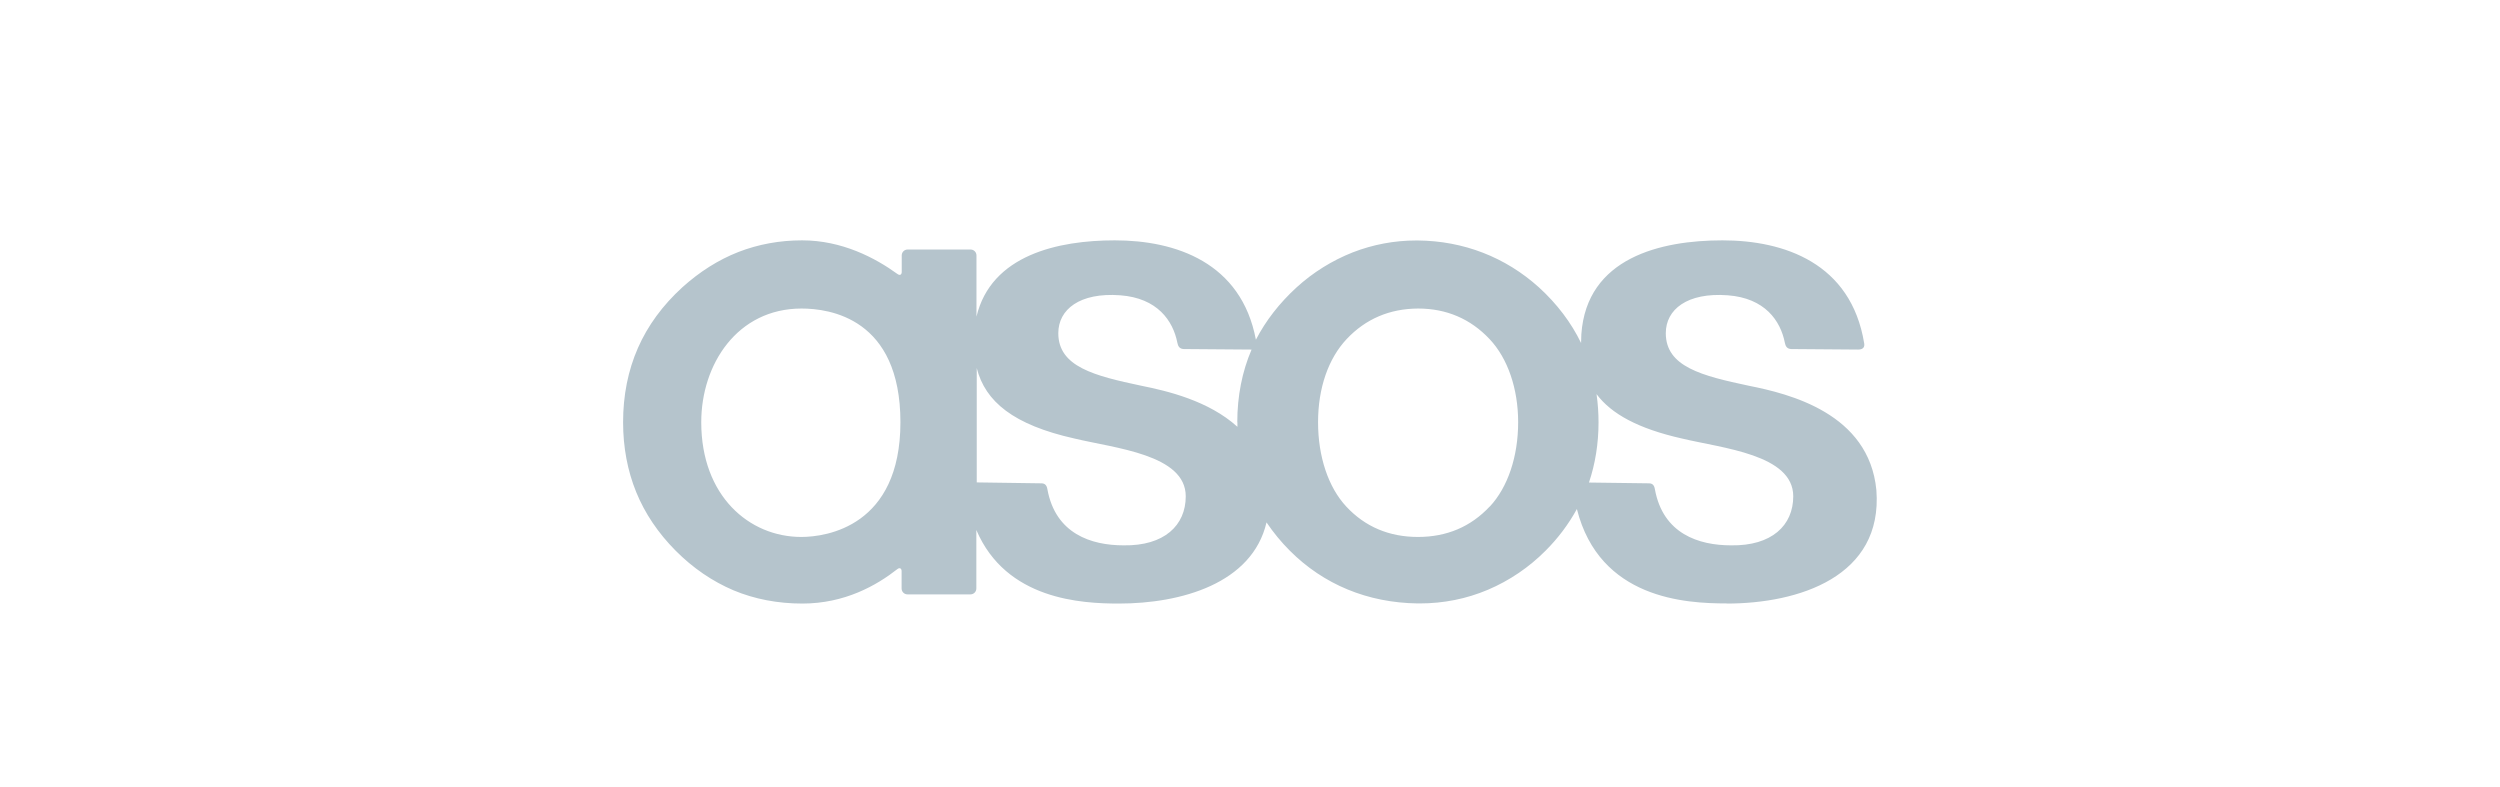 <?xml version="1.0" encoding="UTF-8"?> <svg xmlns="http://www.w3.org/2000/svg" id="Layer_2" viewBox="0 0 190.66 60"><defs><style>.cls-1{fill:none;opacity:.36;}.cls-2{fill:#b5c4cc;fill-rule:evenodd;}</style></defs><g id="Layer_1-2"><path id="_7S_Light_Grey" class="cls-2" d="m113.61,38.63c-1.44,1.54-3.27,2.32-5.47,2.32s-4.04-.78-5.47-2.32c-1.37-1.47-2.15-3.81-2.15-6.43s.79-4.86,2.18-6.34c1.45-1.54,3.28-2.32,5.45-2.33,2.17,0,4,.79,5.45,2.33,1.39,1.47,2.18,3.79,2.18,6.34,0,2.62-.79,4.96-2.16,6.43h0Zm-19.24-6.43c0,.12,0,.23,0,.35-2.2-2-5.38-2.74-7.32-3.13-3.59-.76-6.34-1.45-6.34-4.01,0-1.8,1.62-3.12,4.72-2.89,2.84.21,4.03,1.94,4.36,3.62.05.27.17.47.49.48l5.1.04s.04,0,.07,0c-.72,1.68-1.09,3.55-1.09,5.55h0Zm-8.68,9.39c-2.47,0-5.19-.88-5.81-4.27-.05-.33-.21-.46-.46-.46l-4.93-.07v-8.72c.65,2.56,2.8,4.33,7.44,5.37,3.11.75,8.5,1.22,8.5,4.41,0,2.22-1.64,3.79-4.74,3.74h0Zm-24.58-.64c-3.98,0-7.63-3.13-7.63-8.75,0-4.41,2.74-8.67,7.65-8.67,2.13,0,7.54.73,7.54,8.67s-5.64,8.75-7.56,8.75h0Zm60.65-10.89c1.13,1.51,3.18,2.63,6.5,3.38,3.11.75,8.5,1.22,8.5,4.41,0,2.22-1.64,3.79-4.74,3.74-2.47,0-5.19-.88-5.81-4.27-.05-.33-.2-.46-.46-.46l-4.57-.06c.48-1.42.73-2.97.73-4.59,0-.72-.05-1.44-.15-2.14h0Zm9.92,15.97c5.48,0,11.93-2.04,11.42-8.65-.56-5.87-6.66-7.35-9.72-7.96-3.59-.76-6.34-1.45-6.34-4.01,0-1.8,1.62-3.12,4.72-2.89,2.84.21,4.03,1.94,4.36,3.62.05.27.17.47.49.48l5.1.04c.39,0,.51-.2.46-.48-1-6.12-6.11-7.85-10.81-7.85s-10.35,1.32-10.76,7.16c-.01.23-.02.45-.02.67-.75-1.55-1.83-2.98-3.21-4.24-2.56-2.31-5.76-3.55-9.25-3.58h-.12c-1.66,0-3.3.31-4.84.91-1.57.62-3.03,1.53-4.28,2.67-1.31,1.2-2.35,2.54-3.1,3.99-1.11-5.9-6.13-7.58-10.76-7.58-4.31,0-9.43,1.11-10.55,5.82v-4.67c0-.25-.2-.45-.45-.45h-4.8c-.25,0-.45.2-.45.45v1.26c0,.21-.14.29-.32.16-1.71-1.24-4.24-2.57-7.28-2.57-1.71,0-3.34.3-4.86.89-1.51.59-2.95,1.5-4.27,2.69-1.5,1.37-2.64,2.92-3.39,4.63s-1.13,3.61-1.13,5.66c0,1.92.34,3.71,1,5.33s1.67,3.12,3,4.46,2.82,2.35,4.42,3.03c1.6.67,3.37,1.01,5.25,1.01,3.23,0,5.66-1.38,7.25-2.63.17-.13.32-.06.32.16v1.32c0,.25.2.45.45.45h4.8c.25,0,.45-.2.45-.45v-4.46c2.27,5.33,8.04,5.61,10.87,5.61,4.73,0,10.17-1.52,11.26-6.19.52.77,1.11,1.49,1.77,2.15,2.58,2.59,5.95,3.98,9.76,4.03h.16c1.81,0,3.56-.35,5.19-1.04,1.65-.7,3.15-1.72,4.41-2.99.94-.94,1.74-2,2.38-3.17,1.73,6.87,8.32,7.2,11.41,7.2h0Z"></path><rect class="cls-1" width="190.66" height="60"></rect></g></svg> 